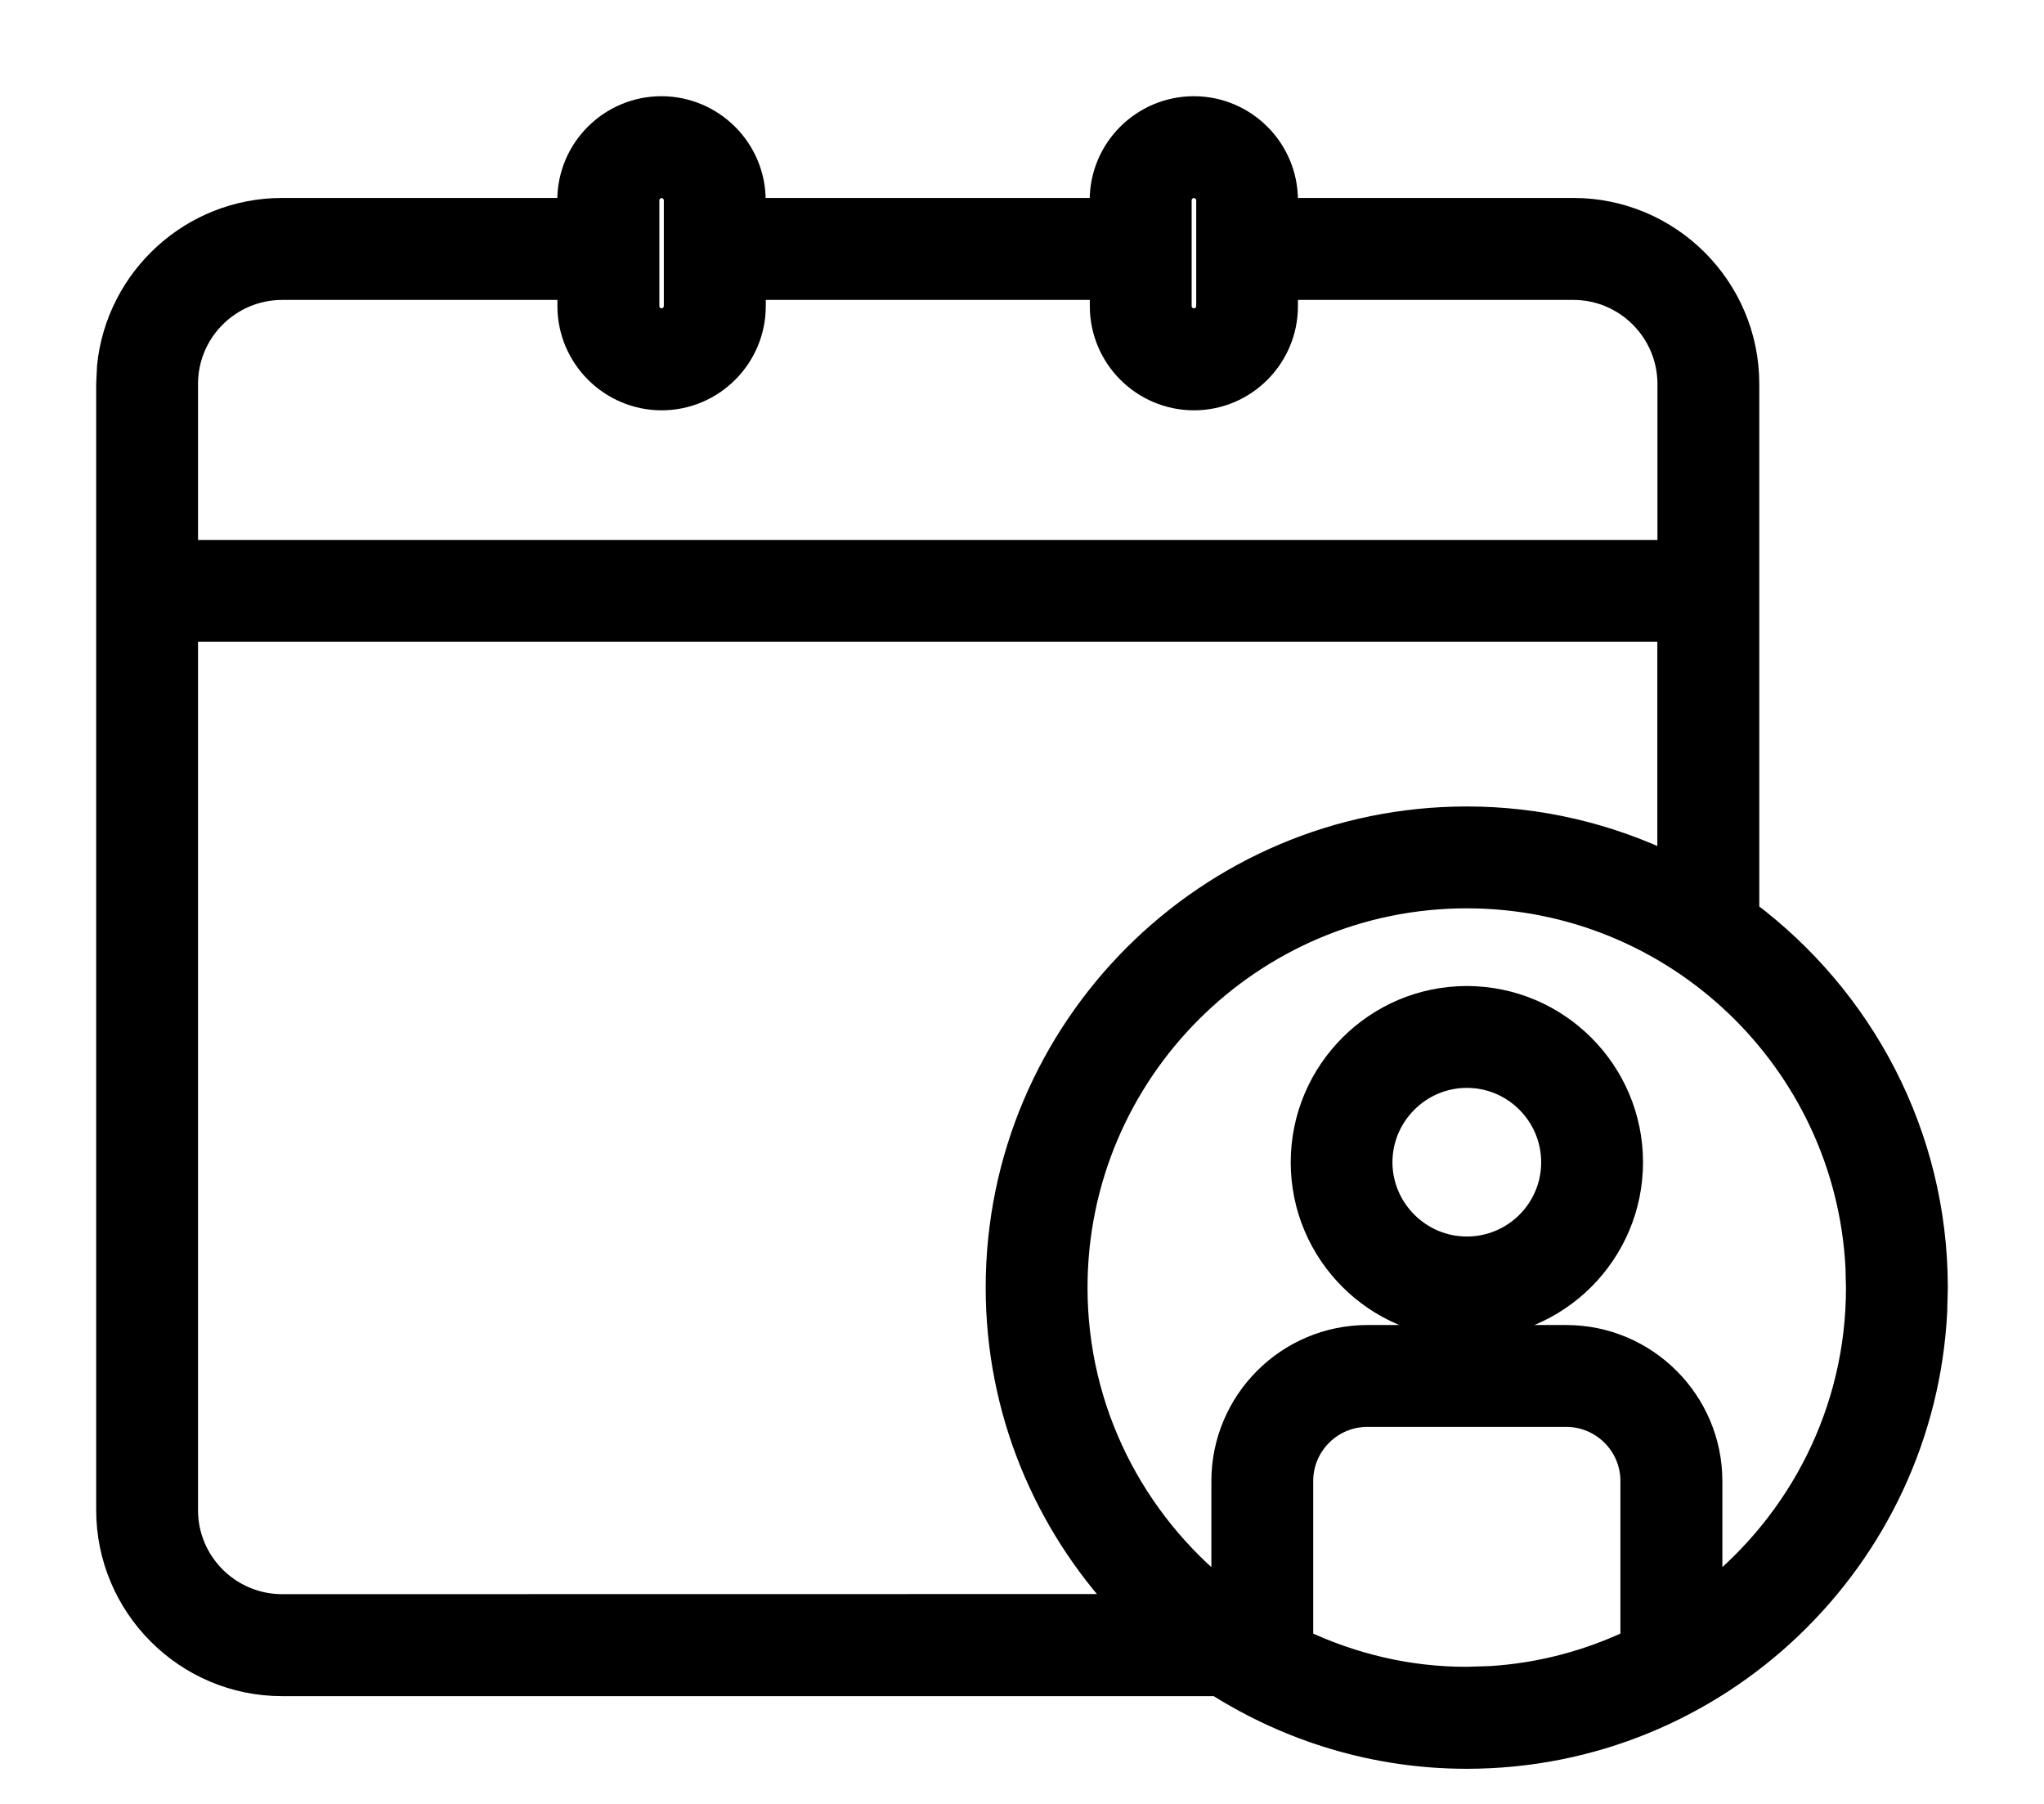 <svg width="17" height="15" viewBox="0 0 17 15" fill="none" xmlns="http://www.w3.org/2000/svg">
<path d="M9.929 0.9C10.351 0.9 10.695 1.243 10.695 1.666V1.746H13.086C13.883 1.746 14.532 2.395 14.532 3.192V7.587C15.481 8.299 16.1 9.43 16.1 10.707L16.095 10.907C15.99 12.965 14.284 14.608 12.199 14.608C11.436 14.608 10.725 14.384 10.123 14.004H2.347C1.549 14.004 0.901 13.355 0.9 12.558V3.192L0.907 3.045C0.982 2.316 1.599 1.746 2.347 1.746H4.735V1.666C4.735 1.243 5.079 0.9 5.502 0.9C5.924 0.901 6.268 1.244 6.268 1.666V1.746H9.163V1.666C9.163 1.243 9.506 0.901 9.929 0.9ZM11.372 11.765C11.069 11.765 10.822 12.012 10.822 12.315V13.648C11.242 13.846 11.708 13.961 12.2 13.96L12.392 13.954C12.814 13.929 13.213 13.82 13.577 13.648V12.315C13.577 12.012 13.33 11.765 13.026 11.765H11.372ZM1.547 12.558C1.547 12.998 1.906 13.356 2.347 13.356L9.344 13.355C8.697 12.659 8.298 11.73 8.298 10.706C8.298 8.556 10.048 6.806 12.199 6.806C12.803 6.806 13.373 6.945 13.884 7.19V5.236H1.547V12.558ZM12.199 7.453C10.405 7.453 8.945 8.913 8.945 10.707C8.945 11.735 9.427 12.652 10.175 13.248V12.316C10.175 11.656 10.712 11.118 11.372 11.118H13.027C13.687 11.118 14.225 11.656 14.225 12.316V13.248C14.973 12.651 15.454 11.734 15.453 10.707L15.449 10.54C15.362 8.823 13.937 7.453 12.199 7.453ZM2.347 2.394C1.906 2.394 1.547 2.752 1.547 3.192V4.59H13.885V3.192C13.884 2.752 13.526 2.394 13.086 2.394H10.695V2.545C10.695 2.968 10.352 3.312 9.93 3.312C9.507 3.311 9.164 2.968 9.164 2.545V2.394H6.269V2.545C6.269 2.968 5.925 3.312 5.502 3.312C5.08 3.311 4.736 2.967 4.736 2.545V2.394H2.347ZM5.502 1.547C5.437 1.547 5.384 1.601 5.384 1.666V2.545C5.384 2.61 5.437 2.664 5.502 2.664C5.567 2.664 5.621 2.61 5.621 2.545V1.666C5.621 1.601 5.567 1.547 5.502 1.547ZM9.93 1.547C9.864 1.547 9.811 1.601 9.811 1.666V2.545C9.811 2.61 9.864 2.664 9.93 2.664C9.995 2.664 10.049 2.61 10.049 2.545V1.666C10.049 1.601 9.995 1.547 9.93 1.547Z" fill="black" stroke="black" stroke-width="0.2"/>
<path d="M12.2 8.299C12.953 8.3 13.565 8.912 13.565 9.665C13.565 10.417 12.953 11.03 12.2 11.03C11.447 11.03 10.835 10.418 10.835 9.665C10.835 8.912 11.447 8.299 12.2 8.299ZM12.2 8.946C11.805 8.946 11.481 9.269 11.481 9.665C11.482 10.06 11.805 10.382 12.2 10.382C12.596 10.382 12.918 10.061 12.918 9.665C12.918 9.269 12.596 8.946 12.2 8.946Z" fill="black" stroke="black" stroke-width="0.2"/>
</svg>

